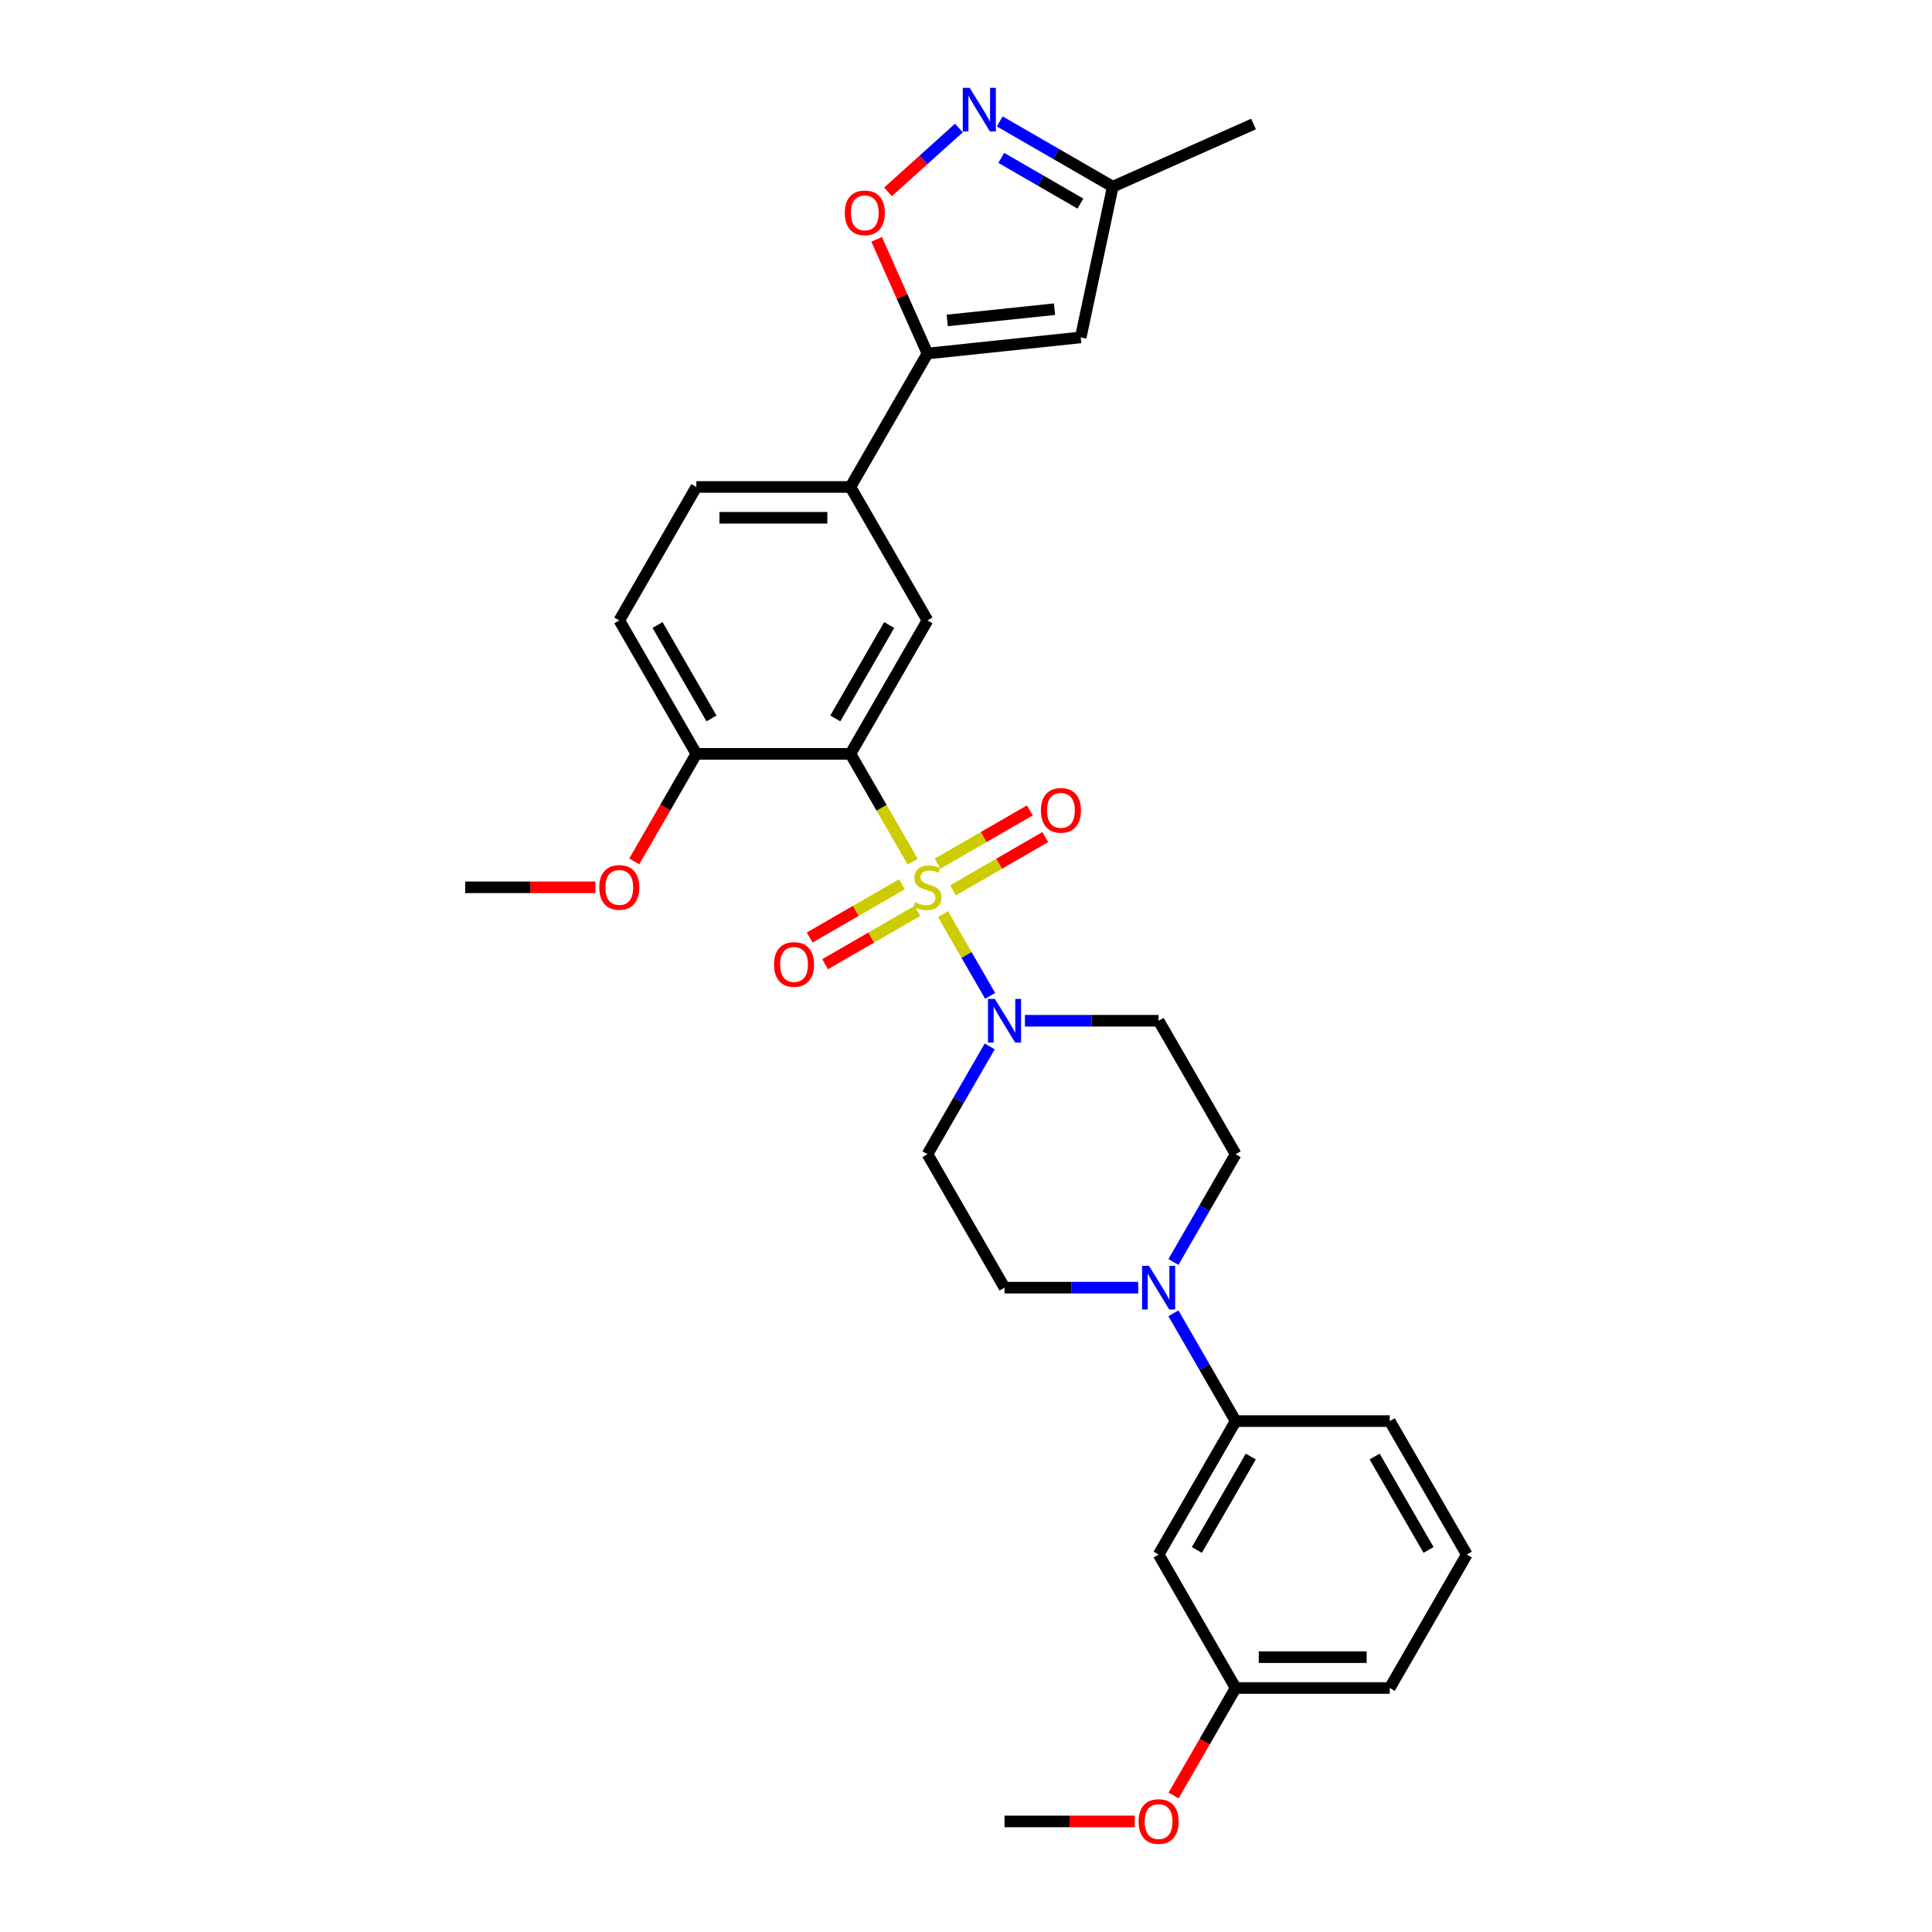 <?xml version='1.0' encoding='iso-8859-1'?>
<svg version='1.1' baseProfile='full'
              xmlns='http://www.w3.org/2000/svg'
                      xmlns:rdkit='http://www.rdkit.org/xml'
                      xmlns:xlink='http://www.w3.org/1999/xlink'
                  xml:space='preserve'
width='1000px' height='1000px' viewBox='0 0 1000 1000'>
<!-- END OF HEADER -->
<rect style='opacity:1.0;fill:#FFFFFF;stroke:none' width='1000' height='1000' x='0' y='0'> </rect>
<path class='bond-0' d='M 472.407,446.012 L 456.295,418.104' style='fill:none;fill-rule:evenodd;stroke:#CCCC00;stroke-width:6px;stroke-linecap:butt;stroke-linejoin:miter;stroke-opacity:1' />
<path class='bond-0' d='M 456.295,418.104 L 440.182,390.196' style='fill:none;fill-rule:evenodd;stroke:#000000;stroke-width:6px;stroke-linecap:butt;stroke-linejoin:miter;stroke-opacity:1' />
<path class='bond-1' d='M 488.064,473.13 L 500.281,494.291' style='fill:none;fill-rule:evenodd;stroke:#CCCC00;stroke-width:6px;stroke-linecap:butt;stroke-linejoin:miter;stroke-opacity:1' />
<path class='bond-1' d='M 500.281,494.291 L 512.499,515.452' style='fill:none;fill-rule:evenodd;stroke:#0000FF;stroke-width:6px;stroke-linecap:butt;stroke-linejoin:miter;stroke-opacity:1' />
<path class='bond-9' d='M 493.284,460.843 L 517.155,447.061' style='fill:none;fill-rule:evenodd;stroke:#CCCC00;stroke-width:6px;stroke-linecap:butt;stroke-linejoin:miter;stroke-opacity:1' />
<path class='bond-9' d='M 517.155,447.061 L 541.025,433.28' style='fill:none;fill-rule:evenodd;stroke:#FF0000;stroke-width:6px;stroke-linecap:butt;stroke-linejoin:miter;stroke-opacity:1' />
<path class='bond-9' d='M 485.309,447.028 L 509.179,433.247' style='fill:none;fill-rule:evenodd;stroke:#CCCC00;stroke-width:6px;stroke-linecap:butt;stroke-linejoin:miter;stroke-opacity:1' />
<path class='bond-9' d='M 509.179,433.247 L 533.049,419.465' style='fill:none;fill-rule:evenodd;stroke:#FF0000;stroke-width:6px;stroke-linecap:butt;stroke-linejoin:miter;stroke-opacity:1' />
<path class='bond-10' d='M 466.837,457.693 L 442.967,471.474' style='fill:none;fill-rule:evenodd;stroke:#CCCC00;stroke-width:6px;stroke-linecap:butt;stroke-linejoin:miter;stroke-opacity:1' />
<path class='bond-10' d='M 442.967,471.474 L 419.096,485.256' style='fill:none;fill-rule:evenodd;stroke:#FF0000;stroke-width:6px;stroke-linecap:butt;stroke-linejoin:miter;stroke-opacity:1' />
<path class='bond-10' d='M 474.813,471.507 L 450.942,485.289' style='fill:none;fill-rule:evenodd;stroke:#CCCC00;stroke-width:6px;stroke-linecap:butt;stroke-linejoin:miter;stroke-opacity:1' />
<path class='bond-10' d='M 450.942,485.289 L 427.072,499.07' style='fill:none;fill-rule:evenodd;stroke:#FF0000;stroke-width:6px;stroke-linecap:butt;stroke-linejoin:miter;stroke-opacity:1' />
<path class='bond-5' d='M 440.182,390.196 L 480.061,321.123' style='fill:none;fill-rule:evenodd;stroke:#000000;stroke-width:6px;stroke-linecap:butt;stroke-linejoin:miter;stroke-opacity:1' />
<path class='bond-5' d='M 432.349,371.859 L 460.264,323.508' style='fill:none;fill-rule:evenodd;stroke:#000000;stroke-width:6px;stroke-linecap:butt;stroke-linejoin:miter;stroke-opacity:1' />
<path class='bond-15' d='M 440.182,390.196 L 360.424,390.196' style='fill:none;fill-rule:evenodd;stroke:#000000;stroke-width:6px;stroke-linecap:butt;stroke-linejoin:miter;stroke-opacity:1' />
<path class='bond-12' d='M 512.268,541.628 L 496.164,569.52' style='fill:none;fill-rule:evenodd;stroke:#0000FF;stroke-width:6px;stroke-linecap:butt;stroke-linejoin:miter;stroke-opacity:1' />
<path class='bond-12' d='M 496.164,569.52 L 480.061,597.412' style='fill:none;fill-rule:evenodd;stroke:#000000;stroke-width:6px;stroke-linecap:butt;stroke-linejoin:miter;stroke-opacity:1' />
<path class='bond-13' d='M 530.499,528.34 L 565.098,528.34' style='fill:none;fill-rule:evenodd;stroke:#0000FF;stroke-width:6px;stroke-linecap:butt;stroke-linejoin:miter;stroke-opacity:1' />
<path class='bond-13' d='M 565.098,528.34 L 599.697,528.34' style='fill:none;fill-rule:evenodd;stroke:#000000;stroke-width:6px;stroke-linecap:butt;stroke-linejoin:miter;stroke-opacity:1' />
<path class='bond-2' d='M 480.061,182.979 L 440.182,252.051' style='fill:none;fill-rule:evenodd;stroke:#000000;stroke-width:6px;stroke-linecap:butt;stroke-linejoin:miter;stroke-opacity:1' />
<path class='bond-4' d='M 480.061,182.979 L 466.905,153.431' style='fill:none;fill-rule:evenodd;stroke:#000000;stroke-width:6px;stroke-linecap:butt;stroke-linejoin:miter;stroke-opacity:1' />
<path class='bond-4' d='M 466.905,153.431 L 453.749,123.883' style='fill:none;fill-rule:evenodd;stroke:#FF0000;stroke-width:6px;stroke-linecap:butt;stroke-linejoin:miter;stroke-opacity:1' />
<path class='bond-6' d='M 480.061,182.979 L 559.381,174.642' style='fill:none;fill-rule:evenodd;stroke:#000000;stroke-width:6px;stroke-linecap:butt;stroke-linejoin:miter;stroke-opacity:1' />
<path class='bond-6' d='M 490.291,165.864 L 545.816,160.028' style='fill:none;fill-rule:evenodd;stroke:#000000;stroke-width:6px;stroke-linecap:butt;stroke-linejoin:miter;stroke-opacity:1' />
<path class='bond-3' d='M 496.332,66.256 L 477.98,82.781' style='fill:none;fill-rule:evenodd;stroke:#0000FF;stroke-width:6px;stroke-linecap:butt;stroke-linejoin:miter;stroke-opacity:1' />
<path class='bond-3' d='M 477.98,82.781 L 459.627,99.305' style='fill:none;fill-rule:evenodd;stroke:#FF0000;stroke-width:6px;stroke-linecap:butt;stroke-linejoin:miter;stroke-opacity:1' />
<path class='bond-32' d='M 517.452,62.845 L 546.708,79.736' style='fill:none;fill-rule:evenodd;stroke:#0000FF;stroke-width:6px;stroke-linecap:butt;stroke-linejoin:miter;stroke-opacity:1' />
<path class='bond-32' d='M 546.708,79.736 L 575.964,96.627' style='fill:none;fill-rule:evenodd;stroke:#000000;stroke-width:6px;stroke-linecap:butt;stroke-linejoin:miter;stroke-opacity:1' />
<path class='bond-32' d='M 518.253,81.727 L 538.732,93.55' style='fill:none;fill-rule:evenodd;stroke:#0000FF;stroke-width:6px;stroke-linecap:butt;stroke-linejoin:miter;stroke-opacity:1' />
<path class='bond-32' d='M 538.732,93.55 L 559.211,105.374' style='fill:none;fill-rule:evenodd;stroke:#000000;stroke-width:6px;stroke-linecap:butt;stroke-linejoin:miter;stroke-opacity:1' />
<path class='bond-8' d='M 480.061,321.123 L 440.182,252.051' style='fill:none;fill-rule:evenodd;stroke:#000000;stroke-width:6px;stroke-linecap:butt;stroke-linejoin:miter;stroke-opacity:1' />
<path class='bond-14' d='M 559.381,174.642 L 575.964,96.627' style='fill:none;fill-rule:evenodd;stroke:#000000;stroke-width:6px;stroke-linecap:butt;stroke-linejoin:miter;stroke-opacity:1' />
<path class='bond-7' d='M 607.369,653.197 L 623.472,625.304' style='fill:none;fill-rule:evenodd;stroke:#0000FF;stroke-width:6px;stroke-linecap:butt;stroke-linejoin:miter;stroke-opacity:1' />
<path class='bond-7' d='M 623.472,625.304 L 639.576,597.412' style='fill:none;fill-rule:evenodd;stroke:#000000;stroke-width:6px;stroke-linecap:butt;stroke-linejoin:miter;stroke-opacity:1' />
<path class='bond-11' d='M 607.369,679.772 L 623.472,707.664' style='fill:none;fill-rule:evenodd;stroke:#0000FF;stroke-width:6px;stroke-linecap:butt;stroke-linejoin:miter;stroke-opacity:1' />
<path class='bond-11' d='M 623.472,707.664 L 639.576,735.557' style='fill:none;fill-rule:evenodd;stroke:#000000;stroke-width:6px;stroke-linecap:butt;stroke-linejoin:miter;stroke-opacity:1' />
<path class='bond-30' d='M 589.137,666.484 L 554.538,666.484' style='fill:none;fill-rule:evenodd;stroke:#0000FF;stroke-width:6px;stroke-linecap:butt;stroke-linejoin:miter;stroke-opacity:1' />
<path class='bond-30' d='M 554.538,666.484 L 519.939,666.484' style='fill:none;fill-rule:evenodd;stroke:#000000;stroke-width:6px;stroke-linecap:butt;stroke-linejoin:miter;stroke-opacity:1' />
<path class='bond-31' d='M 440.182,252.051 L 360.424,252.051' style='fill:none;fill-rule:evenodd;stroke:#000000;stroke-width:6px;stroke-linecap:butt;stroke-linejoin:miter;stroke-opacity:1' />
<path class='bond-31' d='M 428.218,268.003 L 372.388,268.003' style='fill:none;fill-rule:evenodd;stroke:#000000;stroke-width:6px;stroke-linecap:butt;stroke-linejoin:miter;stroke-opacity:1' />
<path class='bond-16' d='M 639.576,735.557 L 599.697,804.629' style='fill:none;fill-rule:evenodd;stroke:#000000;stroke-width:6px;stroke-linecap:butt;stroke-linejoin:miter;stroke-opacity:1' />
<path class='bond-16' d='M 647.409,753.893 L 619.493,802.244' style='fill:none;fill-rule:evenodd;stroke:#000000;stroke-width:6px;stroke-linecap:butt;stroke-linejoin:miter;stroke-opacity:1' />
<path class='bond-24' d='M 639.576,735.557 L 719.334,735.557' style='fill:none;fill-rule:evenodd;stroke:#000000;stroke-width:6px;stroke-linecap:butt;stroke-linejoin:miter;stroke-opacity:1' />
<path class='bond-18' d='M 480.061,597.412 L 519.939,666.484' style='fill:none;fill-rule:evenodd;stroke:#000000;stroke-width:6px;stroke-linecap:butt;stroke-linejoin:miter;stroke-opacity:1' />
<path class='bond-17' d='M 599.697,528.34 L 639.576,597.412' style='fill:none;fill-rule:evenodd;stroke:#000000;stroke-width:6px;stroke-linecap:butt;stroke-linejoin:miter;stroke-opacity:1' />
<path class='bond-26' d='M 575.964,96.627 L 648.826,64.187' style='fill:none;fill-rule:evenodd;stroke:#000000;stroke-width:6px;stroke-linecap:butt;stroke-linejoin:miter;stroke-opacity:1' />
<path class='bond-20' d='M 360.424,390.196 L 320.545,321.123' style='fill:none;fill-rule:evenodd;stroke:#000000;stroke-width:6px;stroke-linecap:butt;stroke-linejoin:miter;stroke-opacity:1' />
<path class='bond-20' d='M 368.257,371.859 L 340.341,323.508' style='fill:none;fill-rule:evenodd;stroke:#000000;stroke-width:6px;stroke-linecap:butt;stroke-linejoin:miter;stroke-opacity:1' />
<path class='bond-22' d='M 360.424,390.196 L 344.357,418.024' style='fill:none;fill-rule:evenodd;stroke:#000000;stroke-width:6px;stroke-linecap:butt;stroke-linejoin:miter;stroke-opacity:1' />
<path class='bond-22' d='M 344.357,418.024 L 328.29,445.852' style='fill:none;fill-rule:evenodd;stroke:#FF0000;stroke-width:6px;stroke-linecap:butt;stroke-linejoin:miter;stroke-opacity:1' />
<path class='bond-21' d='M 599.697,804.629 L 639.576,873.701' style='fill:none;fill-rule:evenodd;stroke:#000000;stroke-width:6px;stroke-linecap:butt;stroke-linejoin:miter;stroke-opacity:1' />
<path class='bond-19' d='M 360.424,252.051 L 320.545,321.123' style='fill:none;fill-rule:evenodd;stroke:#000000;stroke-width:6px;stroke-linecap:butt;stroke-linejoin:miter;stroke-opacity:1' />
<path class='bond-23' d='M 639.576,873.701 L 623.509,901.529' style='fill:none;fill-rule:evenodd;stroke:#000000;stroke-width:6px;stroke-linecap:butt;stroke-linejoin:miter;stroke-opacity:1' />
<path class='bond-23' d='M 623.509,901.529 L 607.442,929.358' style='fill:none;fill-rule:evenodd;stroke:#FF0000;stroke-width:6px;stroke-linecap:butt;stroke-linejoin:miter;stroke-opacity:1' />
<path class='bond-33' d='M 639.576,873.701 L 719.334,873.701' style='fill:none;fill-rule:evenodd;stroke:#000000;stroke-width:6px;stroke-linecap:butt;stroke-linejoin:miter;stroke-opacity:1' />
<path class='bond-33' d='M 651.54,857.749 L 707.37,857.749' style='fill:none;fill-rule:evenodd;stroke:#000000;stroke-width:6px;stroke-linecap:butt;stroke-linejoin:miter;stroke-opacity:1' />
<path class='bond-28' d='M 308.183,459.268 L 274.485,459.268' style='fill:none;fill-rule:evenodd;stroke:#FF0000;stroke-width:6px;stroke-linecap:butt;stroke-linejoin:miter;stroke-opacity:1' />
<path class='bond-28' d='M 274.485,459.268 L 240.787,459.268' style='fill:none;fill-rule:evenodd;stroke:#000000;stroke-width:6px;stroke-linecap:butt;stroke-linejoin:miter;stroke-opacity:1' />
<path class='bond-29' d='M 587.335,942.773 L 553.637,942.773' style='fill:none;fill-rule:evenodd;stroke:#FF0000;stroke-width:6px;stroke-linecap:butt;stroke-linejoin:miter;stroke-opacity:1' />
<path class='bond-29' d='M 553.637,942.773 L 519.939,942.773' style='fill:none;fill-rule:evenodd;stroke:#000000;stroke-width:6px;stroke-linecap:butt;stroke-linejoin:miter;stroke-opacity:1' />
<path class='bond-25' d='M 719.334,735.557 L 759.213,804.629' style='fill:none;fill-rule:evenodd;stroke:#000000;stroke-width:6px;stroke-linecap:butt;stroke-linejoin:miter;stroke-opacity:1' />
<path class='bond-25' d='M 711.501,753.893 L 739.416,802.244' style='fill:none;fill-rule:evenodd;stroke:#000000;stroke-width:6px;stroke-linecap:butt;stroke-linejoin:miter;stroke-opacity:1' />
<path class='bond-27' d='M 759.213,804.629 L 719.334,873.701' style='fill:none;fill-rule:evenodd;stroke:#000000;stroke-width:6px;stroke-linecap:butt;stroke-linejoin:miter;stroke-opacity:1' />
<path  class='atom-0' d='M 473.68 467.02
Q 473.935 467.116, 474.988 467.563
Q 476.041 468.009, 477.189 468.296
Q 478.37 468.552, 479.518 468.552
Q 481.656 468.552, 482.9 467.531
Q 484.144 466.478, 484.144 464.659
Q 484.144 463.415, 483.506 462.649
Q 482.9 461.884, 481.943 461.469
Q 480.986 461.054, 479.391 460.576
Q 477.381 459.97, 476.168 459.395
Q 474.988 458.821, 474.127 457.609
Q 473.297 456.396, 473.297 454.355
Q 473.297 451.515, 475.211 449.761
Q 477.157 448.006, 480.986 448.006
Q 483.602 448.006, 486.569 449.25
L 485.835 451.707
Q 483.123 450.59, 481.081 450.59
Q 478.88 450.59, 477.668 451.515
Q 476.456 452.409, 476.487 453.972
Q 476.487 455.184, 477.094 455.918
Q 477.732 456.652, 478.625 457.066
Q 479.55 457.481, 481.081 457.96
Q 483.123 458.598, 484.336 459.236
Q 485.548 459.874, 486.409 461.182
Q 487.303 462.458, 487.303 464.659
Q 487.303 467.786, 485.197 469.477
Q 483.123 471.136, 479.646 471.136
Q 477.636 471.136, 476.105 470.689
Q 474.605 470.274, 472.819 469.541
L 473.68 467.02
' fill='#CCCC00'/>
<path  class='atom-2' d='M 514.947 517.046
L 522.348 529.01
Q 523.082 530.19, 524.262 532.328
Q 525.443 534.465, 525.507 534.593
L 525.507 517.046
L 528.505 517.046
L 528.505 539.634
L 525.411 539.634
L 517.467 526.553
Q 516.542 525.022, 515.553 523.267
Q 514.596 521.513, 514.309 520.97
L 514.309 539.634
L 511.373 539.634
L 511.373 517.046
L 514.947 517.046
' fill='#0000FF'/>
<path  class='atom-4' d='M 501.899 45.455
L 509.3 57.418
Q 510.034 58.599, 511.215 60.736
Q 512.395 62.874, 512.459 63.001
L 512.459 45.455
L 515.458 45.455
L 515.458 68.042
L 512.363 68.042
L 504.419 54.962
Q 503.494 53.43, 502.505 51.676
Q 501.548 49.921, 501.261 49.379
L 501.261 68.042
L 498.326 68.042
L 498.326 45.455
L 501.899 45.455
' fill='#0000FF'/>
<path  class='atom-5' d='M 437.252 110.18
Q 437.252 104.757, 439.932 101.726
Q 442.611 98.695, 447.62 98.695
Q 452.629 98.695, 455.309 101.726
Q 457.989 104.757, 457.989 110.18
Q 457.989 115.668, 455.277 118.794
Q 452.565 121.889, 447.62 121.889
Q 442.643 121.889, 439.932 118.794
Q 437.252 115.7, 437.252 110.18
M 447.62 119.337
Q 451.066 119.337, 452.916 117.04
Q 454.798 114.711, 454.798 110.18
Q 454.798 105.746, 452.916 103.513
Q 451.066 101.248, 447.62 101.248
Q 444.175 101.248, 442.292 103.481
Q 440.442 105.714, 440.442 110.18
Q 440.442 114.743, 442.292 117.04
Q 444.175 119.337, 447.62 119.337
' fill='#FF0000'/>
<path  class='atom-8' d='M 594.704 655.191
L 602.106 667.154
Q 602.84 668.335, 604.02 670.472
Q 605.2 672.61, 605.264 672.737
L 605.264 655.191
L 608.263 655.191
L 608.263 677.778
L 605.169 677.778
L 597.225 664.698
Q 596.299 663.166, 595.31 661.412
Q 594.353 659.657, 594.066 659.115
L 594.066 677.778
L 591.131 677.778
L 591.131 655.191
L 594.704 655.191
' fill='#0000FF'/>
<path  class='atom-10' d='M 538.764 419.453
Q 538.764 414.029, 541.444 410.998
Q 544.124 407.968, 549.133 407.968
Q 554.142 407.968, 556.821 410.998
Q 559.501 414.029, 559.501 419.453
Q 559.501 424.94, 556.79 428.067
Q 554.078 431.161, 549.133 431.161
Q 544.156 431.161, 541.444 428.067
Q 538.764 424.972, 538.764 419.453
M 549.133 428.609
Q 552.578 428.609, 554.429 426.312
Q 556.311 423.983, 556.311 419.453
Q 556.311 415.018, 554.429 412.785
Q 552.578 410.52, 549.133 410.52
Q 545.687 410.52, 543.805 412.753
Q 541.955 414.986, 541.955 419.453
Q 541.955 424.015, 543.805 426.312
Q 545.687 428.609, 549.133 428.609
' fill='#FF0000'/>
<path  class='atom-11' d='M 400.62 499.21
Q 400.62 493.787, 403.3 490.756
Q 405.98 487.725, 410.988 487.725
Q 415.997 487.725, 418.677 490.756
Q 421.357 493.787, 421.357 499.21
Q 421.357 504.698, 418.645 507.824
Q 415.933 510.919, 410.988 510.919
Q 406.011 510.919, 403.3 507.824
Q 400.62 504.73, 400.62 499.21
M 410.988 508.367
Q 414.434 508.367, 416.284 506.07
Q 418.167 503.741, 418.167 499.21
Q 418.167 494.776, 416.284 492.543
Q 414.434 490.278, 410.988 490.278
Q 407.543 490.278, 405.661 492.511
Q 403.81 494.744, 403.81 499.21
Q 403.81 503.773, 405.661 506.07
Q 407.543 508.367, 410.988 508.367
' fill='#FF0000'/>
<path  class='atom-23' d='M 310.177 459.332
Q 310.177 453.908, 312.856 450.877
Q 315.536 447.846, 320.545 447.846
Q 325.554 447.846, 328.234 450.877
Q 330.914 453.908, 330.914 459.332
Q 330.914 464.819, 328.202 467.945
Q 325.49 471.04, 320.545 471.04
Q 315.568 471.04, 312.856 467.945
Q 310.177 464.851, 310.177 459.332
M 320.545 468.488
Q 323.991 468.488, 325.841 466.191
Q 327.723 463.862, 327.723 459.332
Q 327.723 454.897, 325.841 452.664
Q 323.991 450.399, 320.545 450.399
Q 317.1 450.399, 315.217 452.632
Q 313.367 454.865, 313.367 459.332
Q 313.367 463.894, 315.217 466.191
Q 317.1 468.488, 320.545 468.488
' fill='#FF0000'/>
<path  class='atom-24' d='M 589.329 942.837
Q 589.329 937.413, 592.009 934.383
Q 594.688 931.352, 599.697 931.352
Q 604.706 931.352, 607.386 934.383
Q 610.066 937.413, 610.066 942.837
Q 610.066 948.324, 607.354 951.451
Q 604.642 954.545, 599.697 954.545
Q 594.72 954.545, 592.009 951.451
Q 589.329 948.356, 589.329 942.837
M 599.697 951.993
Q 603.143 951.993, 604.993 949.696
Q 606.875 947.367, 606.875 942.837
Q 606.875 938.402, 604.993 936.169
Q 603.143 933.904, 599.697 933.904
Q 596.252 933.904, 594.369 936.137
Q 592.519 938.371, 592.519 942.837
Q 592.519 947.399, 594.369 949.696
Q 596.252 951.993, 599.697 951.993
' fill='#FF0000'/>
</svg>
